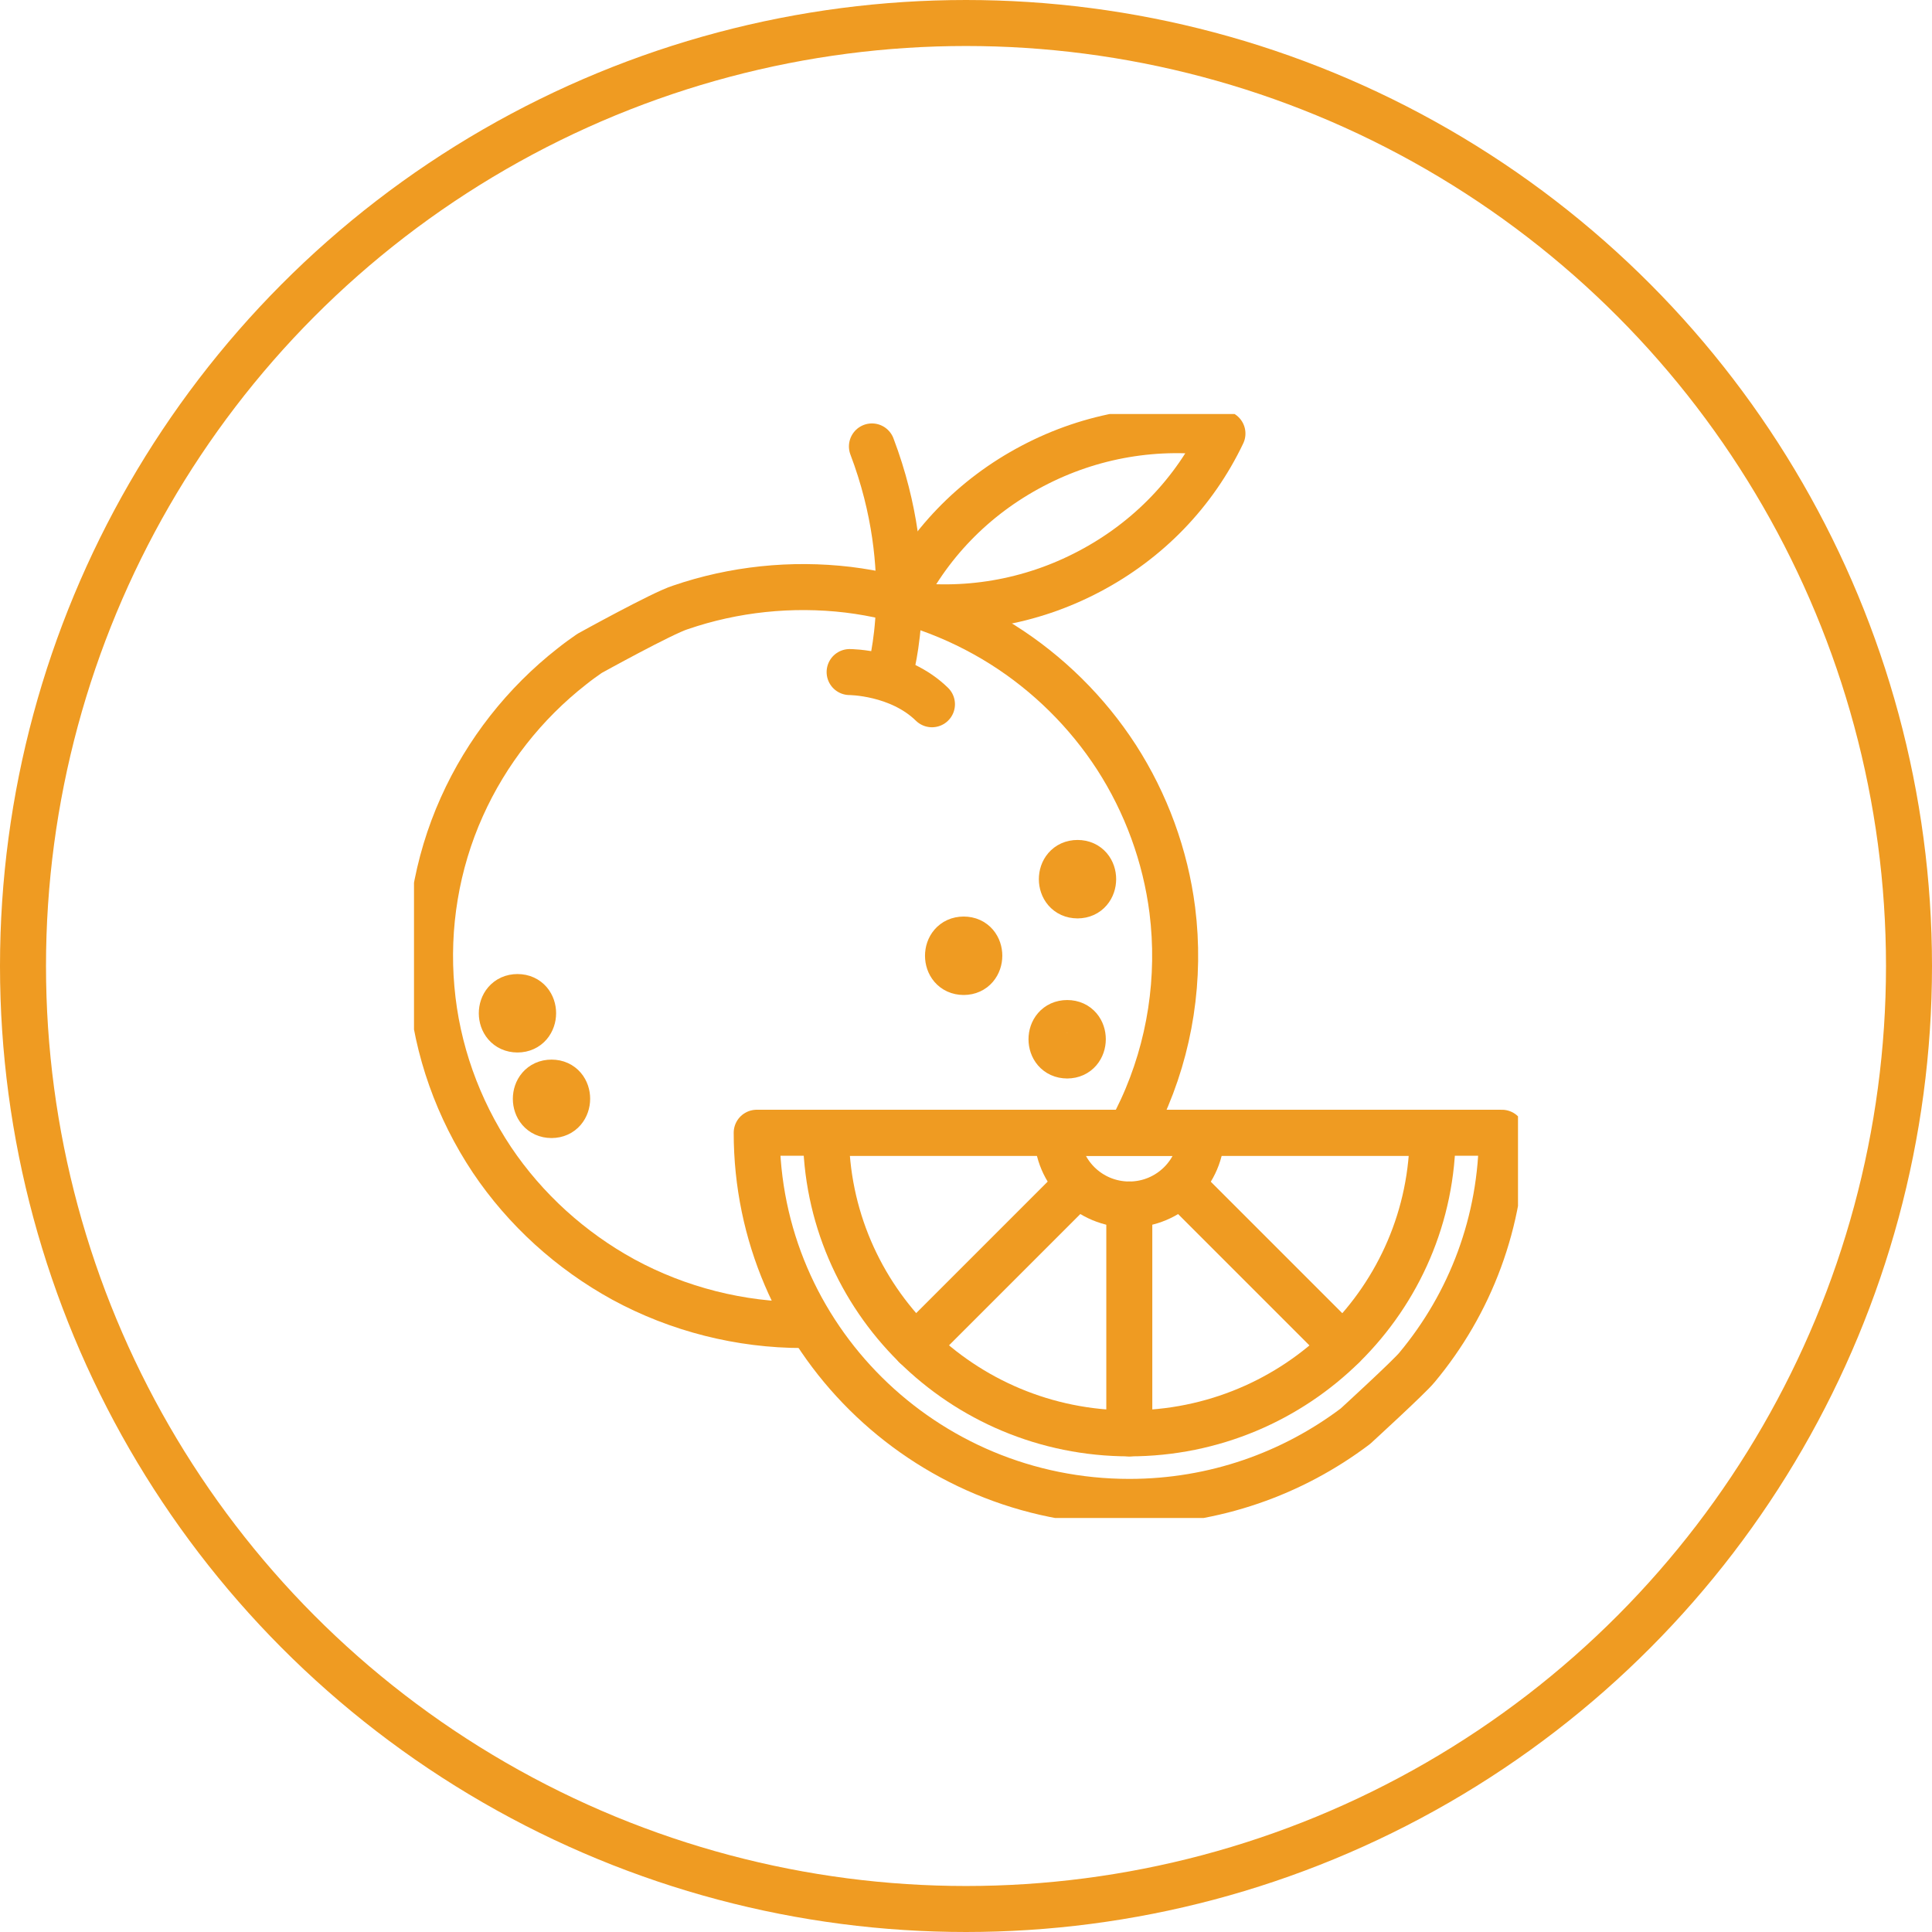 <?xml version="1.0" encoding="UTF-8"?>
<svg id="Layer_2" xmlns="http://www.w3.org/2000/svg" xmlns:xlink="http://www.w3.org/1999/xlink" viewBox="0 0 84 84">
  <defs>
    <style>.cls-1,.cls-2,.cls-3,.cls-4{fill:none;}.cls-2,.cls-3{stroke:#ef9b22;stroke-width:2px;}.cls-3{stroke-linecap:round;stroke-linejoin:round;}.cls-4{clip-path:url(#clippath);}</style>
    <clipPath id="clippath">
      <rect class="cls-1" x="18" y="18" width="48" height="48" />
    </clipPath>
  </defs>
  <g id="Layer_1-2">
    <g class="cls-4">
      <path class="cls-3" d="m34.9,57.61c-2.71,0-5.41-.68-7.8-1.98-2.28-1.25-4.26-3.04-5.71-5.2-1.48-2.22-2.4-4.79-2.63-7.45-.24-2.69.21-5.43,1.32-7.9,1.07-2.39,2.73-4.5,4.79-6.11.25-.2.5-.38.76-.56,0,0,3.18-1.76,3.95-2,2.33-.8,4.84-1.06,7.29-.77,2.38.29,4.69,1.11,6.72,2.39,1.98,1.25,3.68,2.93,4.95,4.89,1.29,2,2.13,4.29,2.43,6.65.37,2.94-.09,5.96-1.33,8.65-.16.34-.32.67-.5,1" />
      <path class="cls-3" d="m61.61,59.45c2.31-2.77,3.69-6.33,3.69-10.2h-32.4c0,8.86,7.25,16.05,16.2,16.05,3.7,0,7.1-1.23,9.83-3.29,0,0,2.36-2.16,2.68-2.56Z" />
      <path class="cls-3" d="m62.29,49.25c0,7.22-5.91,13.07-13.19,13.07s-13.19-5.85-13.19-13.07h26.38Z" />
      <path class="cls-3" d="m51.34,51.49l7.04,7.04" />
      <path class="cls-3" d="m49.1,62.32v-9.95" />
      <path class="cls-3" d="m46.85,51.49l-7.04,7.04" />
      <path class="cls-3" d="m52.24,49.25c0,1.72-1.41,3.12-3.14,3.12s-3.14-1.39-3.14-3.12h6.29Z" />
      <path class="cls-3" d="m46.4,45.89c.9,0,.91-1.41,0-1.41s-.91,1.41,0,1.41" />
      <path class="cls-3" d="m41.9,42.26c.9,0,.91-1.41,0-1.41s-.91,1.41,0,1.41" />
      <path class="cls-3" d="m39.09,26.26c2.82.42,5.7-.06,8.26-1.41,2.57-1.35,4.58-3.44,5.8-6-2.82-.42-5.7.06-8.26,1.41-2.57,1.35-4.58,3.44-5.8,6Z" />
      <path class="cls-3" d="m38.7,29.22s1.29-4.33-.79-9.81" />
      <path class="cls-3" d="m36.94,29.22s2.15,0,3.58,1.4" />
      <path class="cls-3" d="m46.85,38.93c.9,0,.91-1.41,0-1.41s-.91,1.41,0,1.41" />
      <path class="cls-3" d="m23.98,48.48c.9,0,.91-1.41,0-1.41s-.91,1.41,0,1.41" />
      <path class="cls-3" d="m22.5,44.76c.9,0,.91-1.41,0-1.41s-.91,1.41,0,1.41" />
    </g>
    <circle class="cls-2" cx="42" cy="42" r="41" />
  </g>
</svg>
